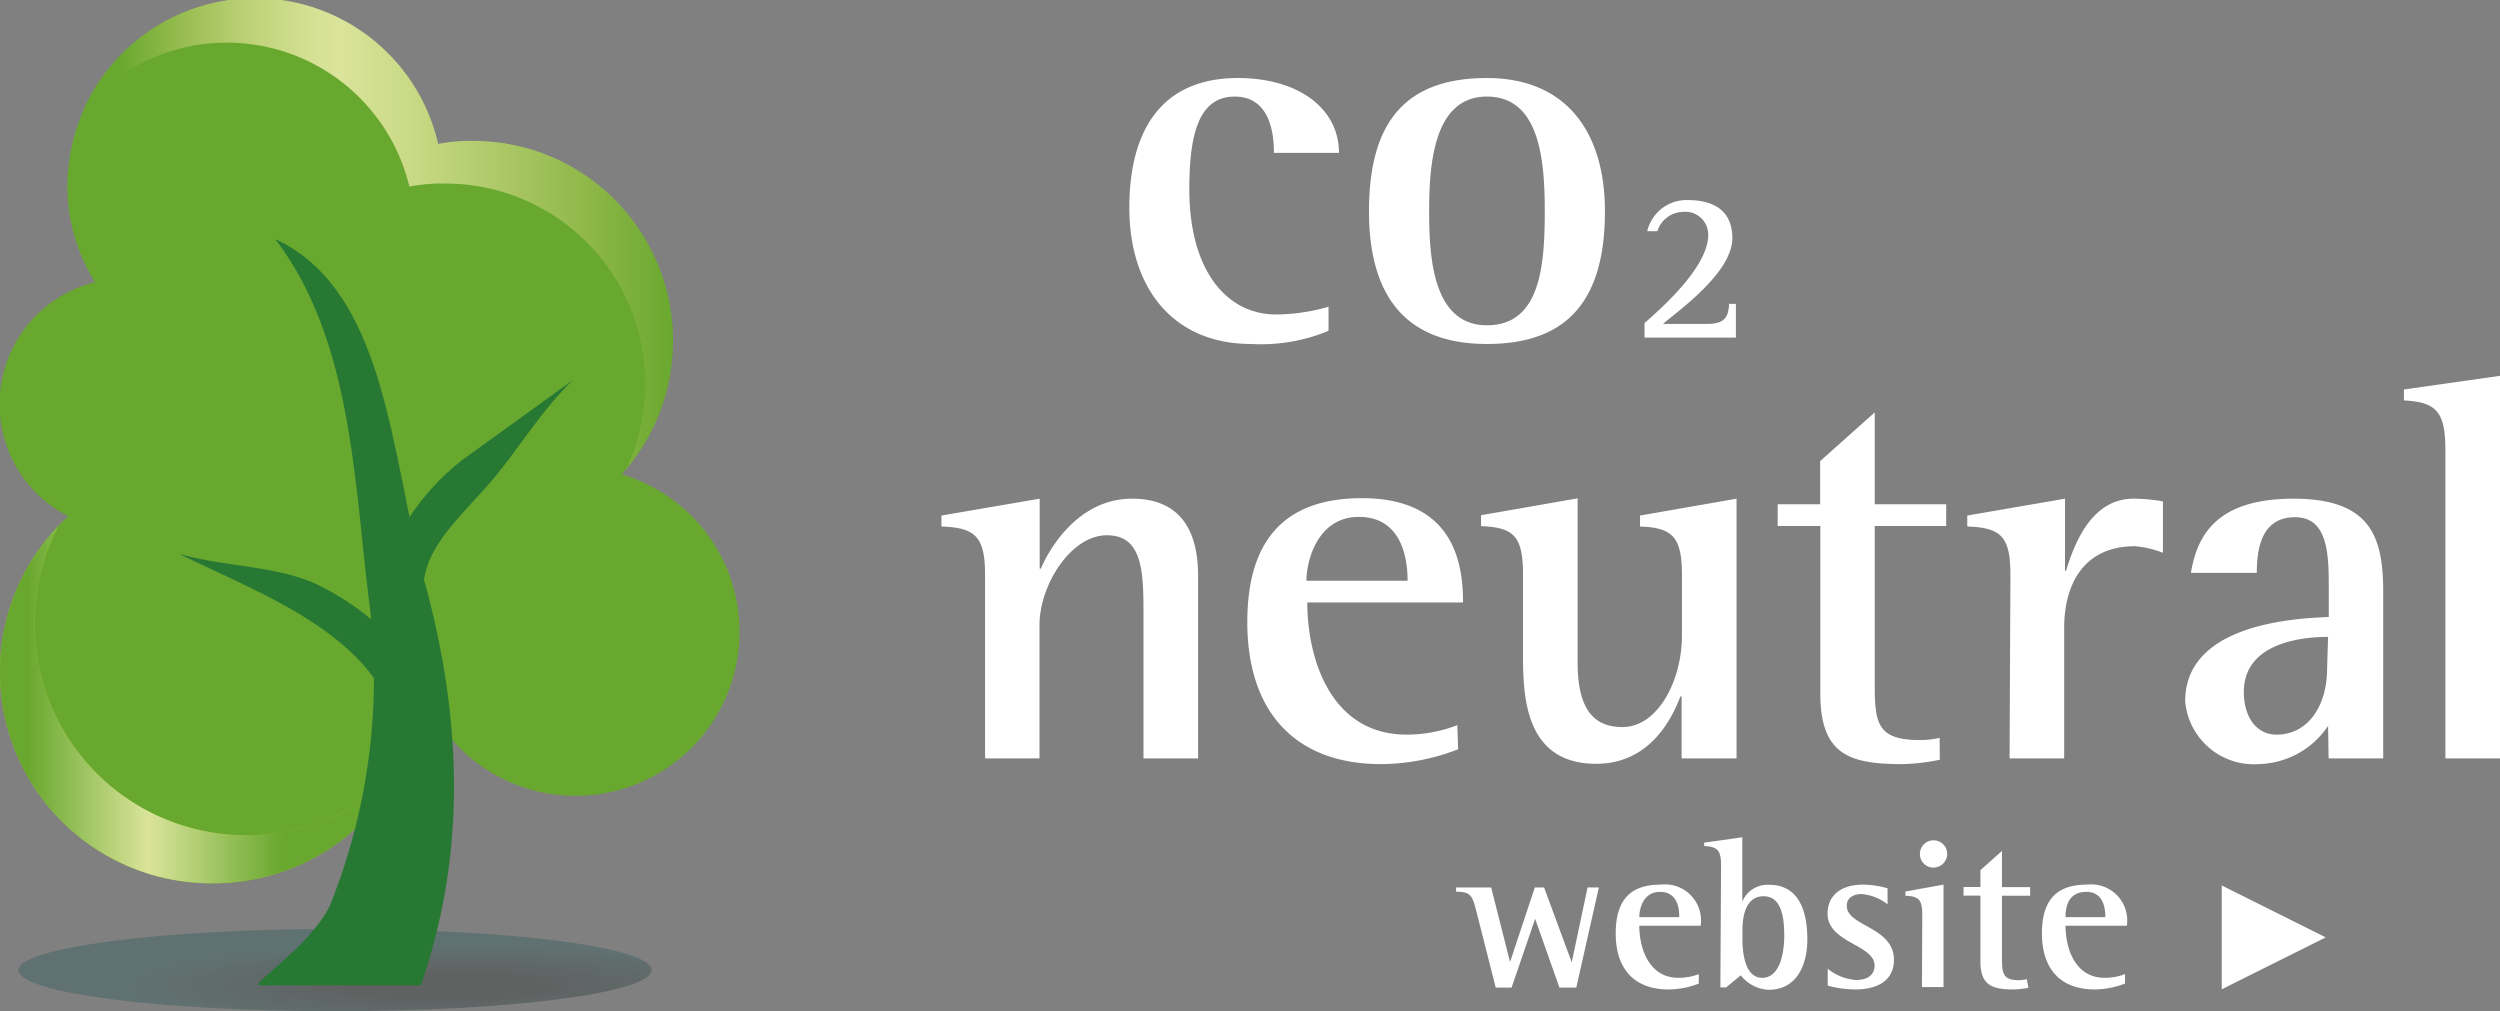 <svg xmlns="http://www.w3.org/2000/svg" xmlns:xlink="http://www.w3.org/1999/xlink" viewBox="0 0 148.34 60"><rect x="0" y="0" width="148.34" height="60" fill="#808080" stroke="none"/><style>.B{isolation:isolate}</style><defs><radialGradient id="A" cx="-1337.57" cy="-379.24" r="1" gradientTransform="matrix(-18.77, 0, 0, 2.43, -25079.76, 980.06)" gradientUnits="userSpaceOnUse"><stop offset=".29" stop-color="#000505"/><stop offset="1" stop-color="#004343"/></radialGradient><linearGradient id="B" y1="41.82" x2="23.83" y2="41.82" gradientUnits="userSpaceOnUse" x1="0"><stop offset=".07" stop-color="#69a82f"/><stop offset=".37" stop-color="#dae49b"/><stop offset=".7" stop-color="#69a82f"/></linearGradient><linearGradient id="C" x1="5" y1="23.93" x2="39.93" y2="23.93" gradientUnits="userSpaceOnUse"><stop offset=".06" stop-color="#69a82f"/><stop offset=".18" stop-color="#9dbf55"/><stop offset=".29" stop-color="#c0d37b"/><stop offset=".38" stop-color="#d3e092"/><stop offset=".43" stop-color="#dae49b"/><stop offset=".57" stop-color="#c7d883"/><stop offset=".85" stop-color="#90b84a"/><stop offset="1" stop-color="#69a82f"/></linearGradient><path id="D" d="M3.46,31.22a12.54,12.54,0,0,0,9.18,21.19,12.61,12.61,0,0,0,11.19-6.78,12.72,12.72,0,0,1-9.19,3.93A12.56,12.56,0,0,1,3.46,31.22Z"/></defs><path d="M78.83 19.63a10.43 10.43 0 0 1-4.6.78c-4.53 0-7.22-3.21-7.22-8.1 0-4.44 1.81-7.68 6.44-7.68 3.6 0 6 1.81 6 4.44h-3.86c0-1.33-.32-3.34-2.33-3.34-2.2 0-2.69 2.4-2.69 5.51 0 4.79 2.2 7.42 5.15 7.42a11.42 11.42 0 0 0 3.11-.46zm2.4-7.1c0-5.41 2.27-7.9 7-7.9s7 3.24 7 7.9c0 5.28-2.21 7.88-7 7.88-5.23 0-7-3.34-7-7.88zm7 6.77c3.17 0 3.43-3.53 3.43-6.77 0-3-.29-6.8-3.43-6.8s-3.43 3.95-3.43 6.8c0 2.69.2 6.77 3.43 6.77zm9.35-.13c.69-.62 3.78-3.23 3.78-5.23a1.36 1.36 0 0 0-1.49-1.37 1.64 1.64 0 0 0-1.53 1.15h-.6a2.4 2.4 0 0 1 2.38-1.85c1.59 0 2.67.64 2.67 2.26 0 2.11-3.4 4.44-4.11 5.09h2.62c1.13 0 1.25-.5 1.3-1.19h.4v2h-5.42zM58.45 34.13c0-2.27-.55-2.82-2.59-2.89v-.65l5.83-1v4.15h.07c.48-1.14 2.2-4.15 5.41-4.15 3 0 3.92 2.07 3.92 4.57V45h-3.24v-8.41c0-2.56 0-4.83-2.17-4.83s-4 3-4 5.31V45h-3.23zm28.07 10.33a12.89 12.89 0 0 1-4.57.88c-5 0-7.94-3-7.94-8.43 0-5.12 2.46-7.35 6.8-7.35 5.54 0 6 4 6 6.19h-9.24c0 3.24 1.33 7.84 5.9 7.84a8.44 8.44 0 0 0 3-.56zm-3-10c0-.74-.07-3.79-2.89-3.79-2.43 0-3.11 2.56-3.11 3.79zm16.26 6.86h-.07c-.54 1.42-1.87 4-5 4-4.34 0-4.34-4.22-4.34-6.61v-4.6c0-2.27-.52-2.82-2.49-2.89v-.65l5.73-1v9.75c0 2.95 1.1 3.82 2.66 3.82 2.1 0 3.53-2.75 3.53-5.44v-3.57c0-2.27-.55-2.82-2.49-2.89v-.65l5.73-1V45h-3.26zm15.32 3.76a12.36 12.36 0 0 1-2.17.26c-3.11 0-4.92-.49-4.92-4.18v-9.95h-2.53v-1.29H108v-2.56l3.24-2.89v5.45h4.24v1.29h-4.24v9.43c0 2.27.16 3.27 2.65 3.27a4.9 4.9 0 0 0 1.2-.13zm4.19-10.95c0-2.27-.52-2.82-2.56-2.89v-.65l5.8-1v4.28h.06c.46-1.5 1.46-4.28 4-4.28a10 10 0 0 1 1.75.16v3.05a5.92 5.92 0 0 0-1.65-.39c-3.27 0-4.21 2.56-4.21 4.83V45h-3.24zm18.85 8.94a5.1 5.1 0 0 1-4.14 2.27 4.09 4.09 0 0 1-4.34-3.73c0-4.57 6.44-4.92 8.52-5V35c0-2 0-4.31-2-4.31s-2.27 1.88-2.27 3.3H130c.36-2.13 1.43-4.4 6.09-4.4s5.32 2.36 5.32 5.57V45h-3.24zm0-5.28c-1.17 0-5 .19-5 3.27 0 1.49.75 2.53 1.94 2.53 1.88 0 3-1.72 3-3.92zm6.96-11.08c0-2.3-.55-2.85-2.46-2.95v-.65l5.7-.81V45h-3.24zm-57.54 27.2c-.21-.78-.33-1-1.16-1v-.25h2.08l1.12 4.42 1.47-4.42h.55l1.64 4.44.94-4.44h.67l-1.34 5.94h-1l-1.44-4.08-1.4 4.08h-.94zm13.24 4.45a5 5 0 0 1-1.8.35c-2 0-3.13-1.19-3.13-3.32s1-2.9 2.68-2.9a2.14 2.14 0 0 1 2.36 2.44h-3.64c0 1.27.53 3.09 2.33 3.09a3.36 3.36 0 0 0 1.2-.22zm-1.16-3.94c0-.3 0-1.5-1.14-1.5-1 0-1.23 1-1.23 1.5zm2.48-3.08c0-.9-.22-1.1-1-1.14V50l2.26-.32v3.82a1.62 1.62 0 0 1 1.59-1c1.83 0 2.27 1.67 2.27 3.23s-.64 3-2.3 3a2.22 2.22 0 0 1-1.65-.86l-.87.72h-.34zm1.27 4.4c0 .68.11 2.28 1.17 2.28s1.31-1.5 1.31-2.48-.11-2.36-1.23-2.36-1.25 1.33-1.25 2zm8.61-2.08a2.88 2.88 0 0 0-1.52-.61c-.41 0-.9.15-.9.7 0 1.22 2.8 1.24 2.8 3.2 0 1.25-1 1.76-2.3 1.76a6.28 6.28 0 0 1-1.63-.23v-1a3 3 0 0 0 1.68.67c.81 0 1.1-.41 1.1-.86 0-1.25-2.79-1.33-2.79-3.09 0-.92.62-1.71 2.13-1.71a5.36 5.36 0 0 1 1.43.22zm2.06.63c0-.9-.2-1.11-1-1.14v-.25l2.26-.41v6.08h-1.28zm-.14-3.62a.81.81 0 0 1 1.62 0 .82.82 0 0 1-.83.81.8.8 0 0 1-.79-.81zm6.44 7.94a4.93 4.93 0 0 1-.85.1c-1.23 0-2-.19-2-1.65v-3.92h-1v-.51h1v-1l1.28-1.14v2.15h1.67v.51h-1.67v3.72c0 .89.07 1.29 1 1.29a1.89 1.89 0 0 0 .47-.06zm5.73-.25a5.09 5.09 0 0 1-1.8.35c-2 0-3.13-1.19-3.13-3.32s1-2.9 2.68-2.9a2.14 2.14 0 0 1 2.36 2.44h-3.64c0 1.27.52 3.09 2.33 3.09a3.36 3.36 0 0 0 1.2-.22zm-1.17-3.94c0-.3 0-1.5-1.13-1.5s-1.23 1-1.23 1.5zm6.91-1.88l6.17 3.08-6.17 3.08z" fill="#fff"/><path class="B" d="M1.09,57.56C1.09,58.92,9.51,60,19.87,60s18.79-1.08,18.79-2.44-8.42-2.44-18.79-2.44S1.09,56.25,1.09,57.56Z" opacity=".25" fill="url(#A)"/><path d="M0,39.85A12.65,12.65,0,0,0,25.2,41.3,9.73,9.73,0,1,0,36.88,28.15a11.72,11.72,0,0,0,3-7.86,11.93,11.93,0,0,0-12-11.89,10.46,10.46,0,0,0-2,.18A11.08,11.08,0,0,0,4,11a10.67,10.67,0,0,0,1.64,5.74A7.46,7.46,0,0,0,4.05,30.63,12.55,12.55,0,0,0,0,39.85Z" fill="#69a82f"/><use xlink:href="#D" fill="#94c122"/><use xlink:href="#D" fill="url(#B)"/><path d="M5 6.42a11.14 11.14 0 0 1 19.29 4.65 10.05 10.05 0 0 1 2-.18 11.88 11.88 0 0 1 10.87 16.94A11.85 11.85 0 0 0 28 8.36a9.9 9.9 0 0 0-2 .18A11.14 11.14 0 0 0 5 6.42zm18.56 37.41a12.29 12.29 0 0 1-1.18 4A11.94 11.94 0 0 0 24.15 45l-.59-1.17z" fill="url(#C)"/><g fill="#277833"><path d="M34 22.55l-6.5 4.69a14.29 14.29 0 0 0-4.87 6.92l2.5.49c.19-2.26 2.19-4 3.87-5.92s3.06-4.33 5-6.18z"/><path d="M16.33 14.19c4.54 5.92 4.68 14.36 5.55 21.32a36.22 36.22 0 0 1-2.32 18.26c-1.14 2.25-4 4.11-4.28 4.69h9.69c2.82-8.09 2.32-16.13.32-23.59-2.1-7.35-2.19-17.57-8.96-20.68z"/><path d="M10.6 32.85c2.54.76 5.32.67 7.86 1.67a15.24 15.24 0 0 1 6.64 5.74l-2.18 1.26c-.91-2.08-3-3.79-5.18-5.1s-4.64-2.35-7.14-3.57z"/></g></svg>